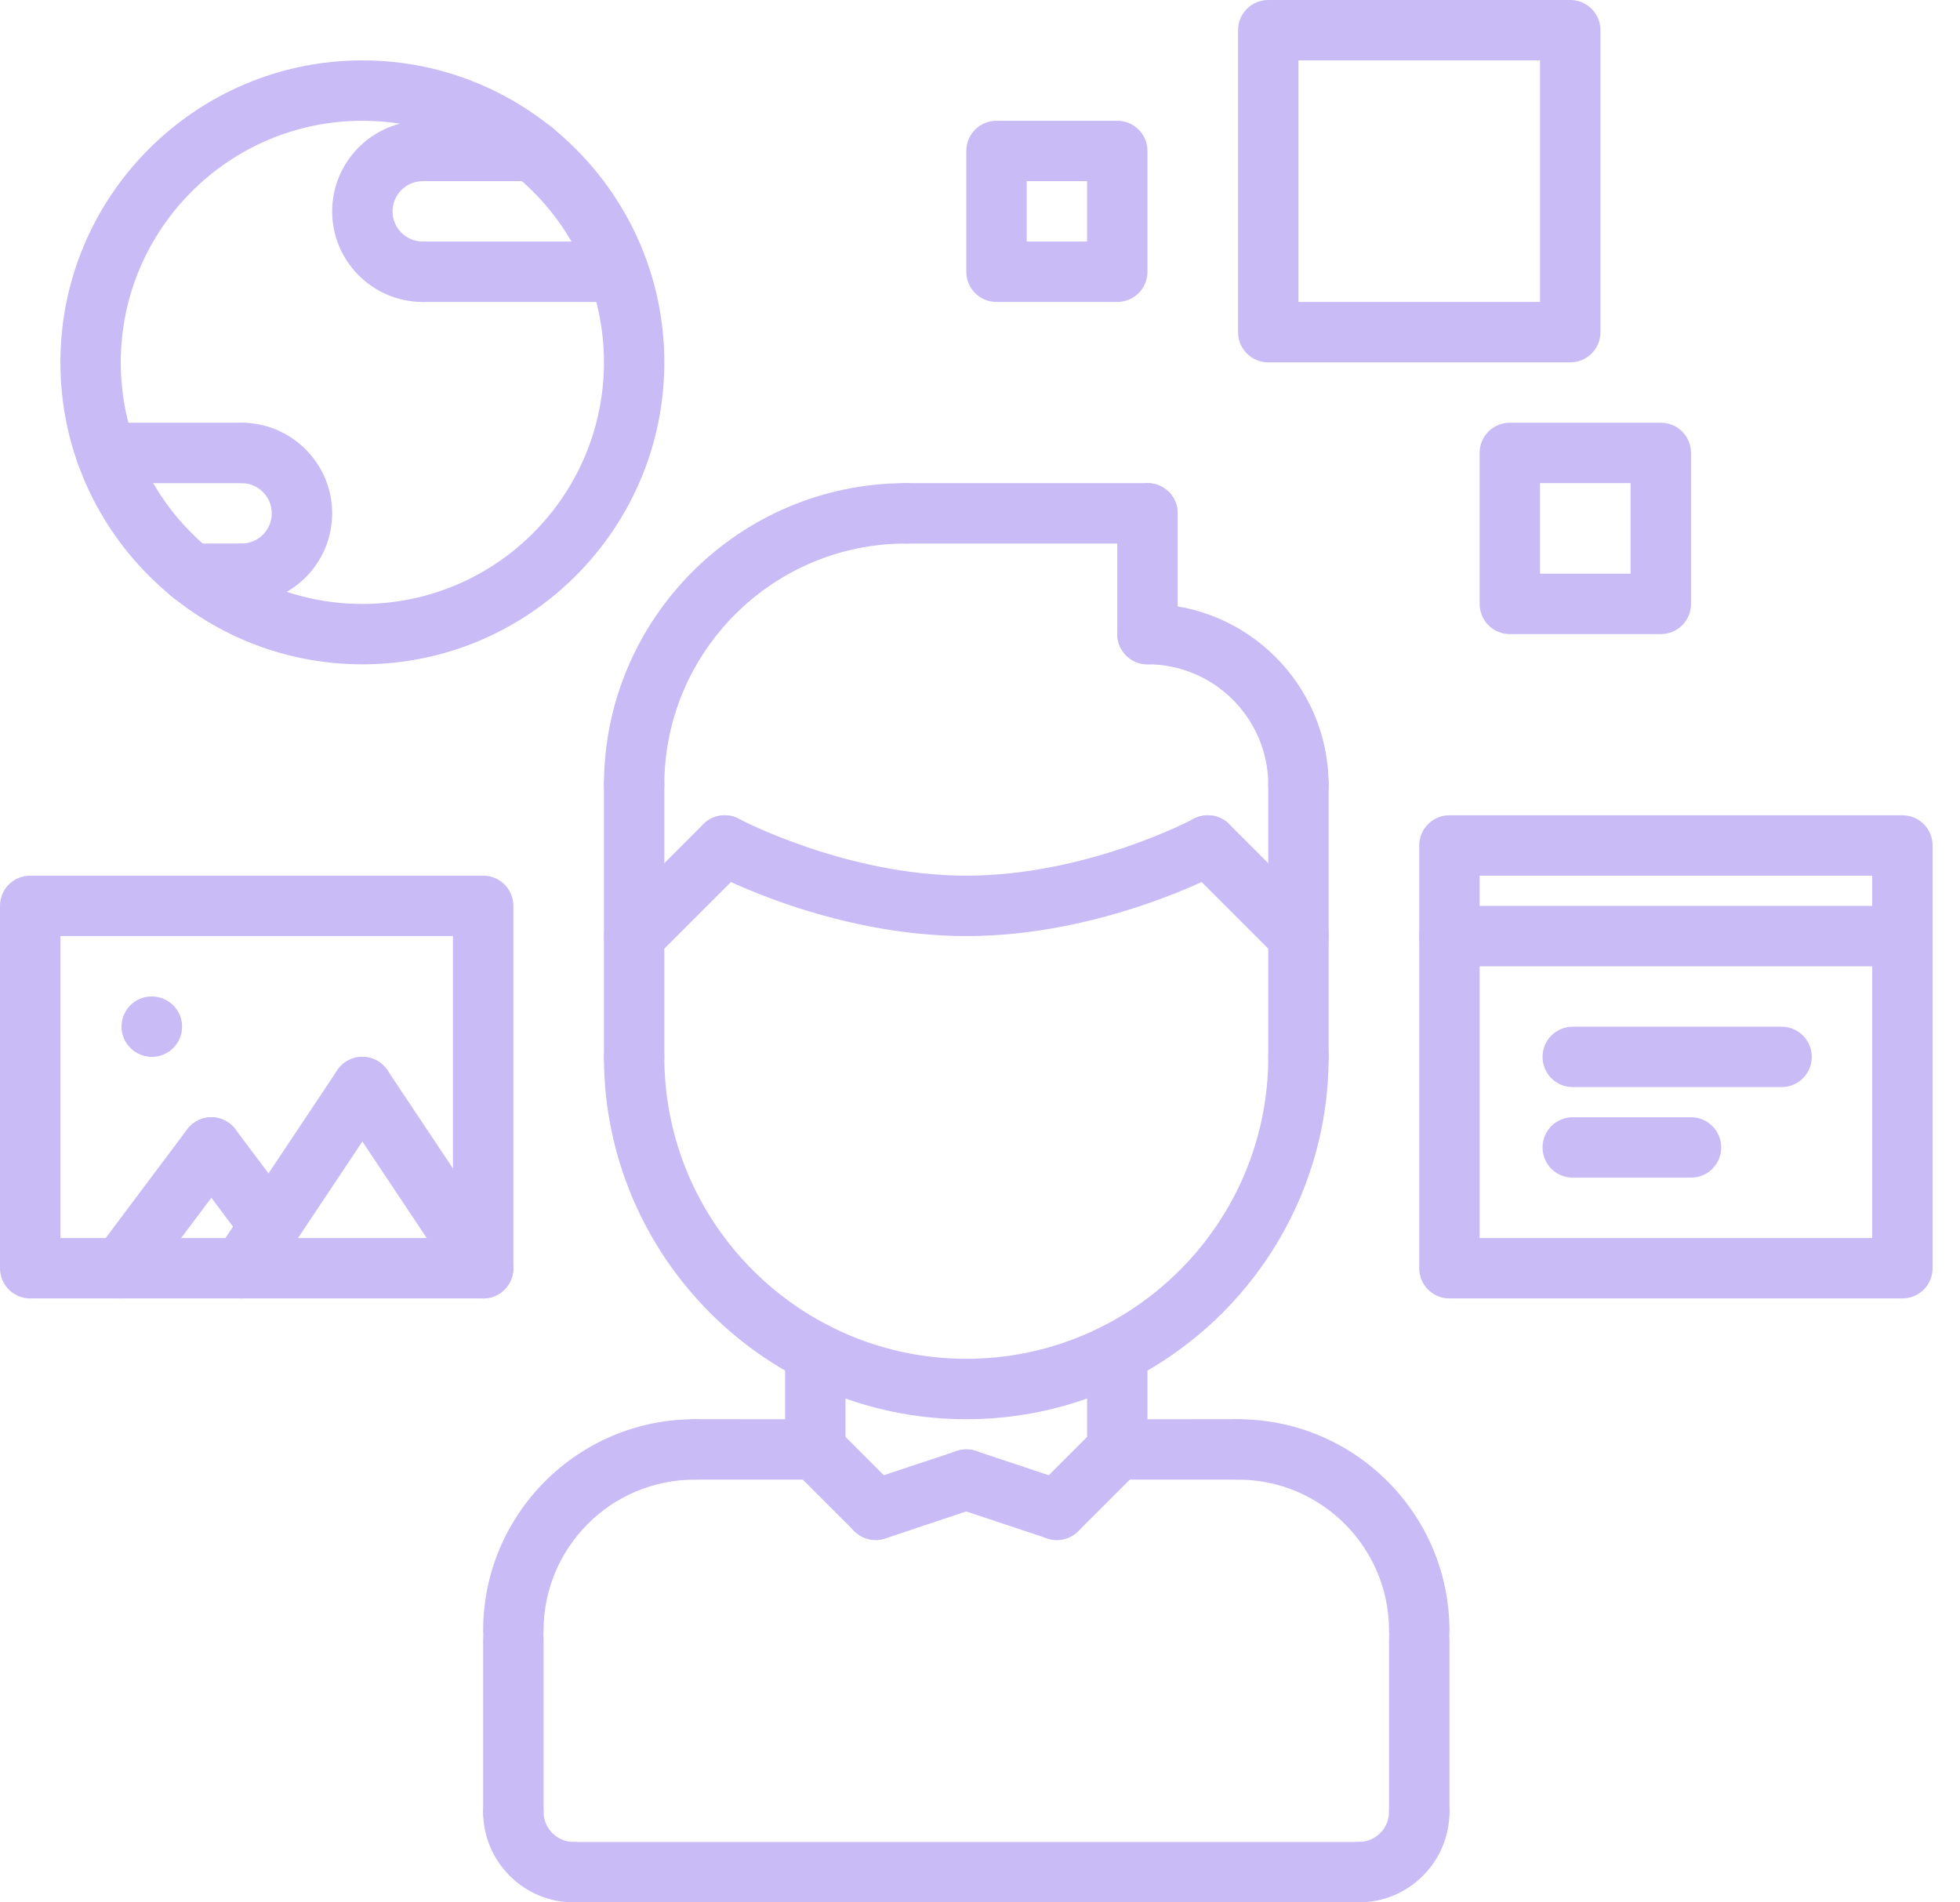 <svg width="68" height="66" viewBox="0 0 68 66" fill="none" xmlns="http://www.w3.org/2000/svg">
<path d="M17.81 57.619C17.23 57.619 16.762 57.151 16.762 56.571C16.762 52.529 20.053 49.239 24.096 49.239C24.675 49.239 25.143 49.707 25.143 50.286C25.143 50.866 24.675 51.334 24.096 51.334C21.207 51.334 18.858 53.683 18.858 56.571C18.858 57.15 18.389 57.619 17.81 57.619Z" fill="#C9BBF5"/>
<path d="M28.286 51.334L24.096 51.333C23.516 51.333 23.048 50.864 23.048 50.286C23.048 49.706 23.517 49.238 24.096 49.238L28.286 49.239C28.866 49.239 29.334 49.709 29.334 50.287C29.334 50.866 28.864 51.334 28.286 51.334Z" fill="#C9BBF5"/>
<path d="M17.81 63.905C17.23 63.905 16.762 63.437 16.762 62.857V56.871C16.762 56.292 17.23 55.824 17.81 55.824C18.389 55.824 18.858 56.292 18.858 56.871V62.857C18.858 63.437 18.389 63.905 17.81 63.905Z" fill="#C9BBF5"/>
<path d="M49.239 57.619C48.66 57.619 48.191 57.151 48.191 56.571C48.191 53.683 45.842 51.334 42.953 51.334C42.374 51.334 41.906 50.866 41.906 50.286C41.906 49.707 42.374 49.239 42.953 49.239C46.996 49.239 50.287 52.529 50.287 56.571C50.287 57.15 49.819 57.619 49.239 57.619Z" fill="#C9BBF5"/>
<path d="M38.763 51.334C38.184 51.334 37.715 50.866 37.715 50.287C37.715 49.709 38.183 49.239 38.763 49.239L42.953 49.238C43.531 49.238 44.001 49.706 44.001 50.286C44.001 50.864 43.533 51.333 42.953 51.333L38.763 51.334Z" fill="#C9BBF5"/>
<path d="M49.239 63.905C48.66 63.905 48.191 63.437 48.191 62.857V56.871C48.191 56.292 48.66 55.824 49.239 55.824C49.818 55.824 50.287 56.292 50.287 56.871V62.857C50.287 63.437 49.818 63.905 49.239 63.905Z" fill="#C9BBF5"/>
<path d="M47.144 66H19.905C19.326 66 18.857 65.532 18.857 64.952C18.857 64.373 19.326 63.905 19.905 63.905H47.144C47.723 63.905 48.191 64.373 48.191 64.952C48.191 65.532 47.723 66 47.144 66Z" fill="#C9BBF5"/>
<path d="M28.286 51.334C27.707 51.334 27.238 50.866 27.238 50.287V46.933C27.238 46.354 27.707 45.886 28.286 45.886C28.866 45.886 29.334 46.354 29.334 46.933V50.287C29.334 50.866 28.866 51.334 28.286 51.334Z" fill="#C9BBF5"/>
<path d="M38.763 51.333C38.183 51.333 37.715 50.865 37.715 50.285V46.933C37.715 46.353 38.183 45.885 38.763 45.885C39.342 45.885 39.81 46.353 39.81 46.933V50.285C39.81 50.865 39.342 51.333 38.763 51.333Z" fill="#C9BBF5"/>
<path d="M33.524 49.238C26.592 49.238 20.953 43.598 20.953 36.666C20.953 36.087 21.421 35.618 22 35.618C22.58 35.618 23.048 36.087 23.048 36.666C23.048 42.443 27.748 47.142 33.524 47.142C39.301 47.142 44.001 42.443 44.001 36.666C44.001 36.087 44.469 35.618 45.048 35.618C45.628 35.618 46.096 36.087 46.096 36.666C46.096 43.598 40.456 49.238 33.524 49.238Z" fill="#C9BBF5"/>
<path d="M22 37.715C21.421 37.715 20.953 37.247 20.953 36.667V27.238C20.953 26.658 21.421 26.19 22 26.19C22.58 26.19 23.048 26.658 23.048 27.238V36.667C23.048 37.247 22.58 37.715 22 37.715Z" fill="#C9BBF5"/>
<path d="M45.048 37.716C44.469 37.716 44.001 37.248 44.001 36.669V27.238C44.001 26.658 44.469 26.19 45.048 26.19C45.628 26.19 46.096 26.658 46.096 27.238V36.669C46.096 37.248 45.628 37.716 45.048 37.716Z" fill="#C9BBF5"/>
<path d="M45.048 28.285C44.469 28.285 44.001 27.817 44.001 27.237C44.001 24.927 42.121 23.047 39.81 23.047C39.231 23.047 38.763 22.579 38.763 21.999C38.763 21.42 39.231 20.951 39.81 20.951C43.277 20.951 46.096 23.771 46.096 27.237C46.096 27.817 45.628 28.285 45.048 28.285Z" fill="#C9BBF5"/>
<path d="M39.81 23.048C39.231 23.048 38.763 22.58 38.763 22V17.81C38.763 17.23 39.231 16.762 39.81 16.762C40.39 16.762 40.858 17.23 40.858 17.81V22C40.858 22.58 40.39 23.048 39.81 23.048Z" fill="#C9BBF5"/>
<path d="M39.81 18.858H31.429C30.85 18.858 30.381 18.389 30.381 17.81C30.381 17.23 30.85 16.762 31.429 16.762H39.81C40.39 16.762 40.858 17.23 40.858 17.81C40.858 18.389 40.39 18.858 39.81 18.858Z" fill="#C9BBF5"/>
<path d="M22 28.285C21.421 28.285 20.953 27.817 20.953 27.237C20.953 21.461 25.653 16.762 31.429 16.762C32.009 16.762 32.477 17.23 32.477 17.81C32.477 18.389 32.009 18.857 31.429 18.857C26.808 18.857 23.048 22.616 23.048 27.237C23.048 27.817 22.58 28.285 22 28.285Z" fill="#C9BBF5"/>
<path d="M45.048 33.524C44.781 33.524 44.512 33.422 44.308 33.218L41.165 30.075C40.755 29.665 40.755 29.003 41.165 28.593C41.574 28.184 42.237 28.184 42.646 28.593L45.789 31.736C46.199 32.146 46.199 32.808 45.789 33.218C45.585 33.422 45.316 33.524 45.048 33.524H45.048Z" fill="#C9BBF5"/>
<path d="M33.524 32.476C28.826 32.476 24.815 30.346 24.647 30.256C24.137 29.981 23.947 29.347 24.22 28.837C24.495 28.329 25.126 28.134 25.639 28.409C25.675 28.43 29.368 30.38 33.524 30.38C37.701 30.38 41.372 28.43 41.409 28.41C41.918 28.135 42.554 28.327 42.827 28.836C43.101 29.346 42.91 29.981 42.401 30.255C42.233 30.346 38.223 32.476 33.524 32.476L33.524 32.476Z" fill="#C9BBF5"/>
<path d="M22 33.524C21.733 33.524 21.464 33.422 21.26 33.218C20.85 32.808 20.85 32.146 21.26 31.736L24.403 28.593C24.812 28.184 25.474 28.184 25.884 28.593C26.294 29.003 26.294 29.666 25.884 30.075L22.741 33.218C22.537 33.422 22.268 33.524 22 33.524H22Z" fill="#C9BBF5"/>
<path d="M30.381 53.428C30.114 53.428 29.845 53.325 29.641 53.121L27.545 51.027C27.136 50.617 27.136 49.955 27.545 49.546C27.955 49.136 28.617 49.136 29.027 49.546L31.122 51.64C31.532 52.05 31.532 52.712 31.122 53.121C30.918 53.325 30.649 53.428 30.381 53.428H30.381Z" fill="#C9BBF5"/>
<path d="M30.382 53.428C29.942 53.428 29.534 53.151 29.388 52.712C29.205 52.163 29.501 51.569 30.05 51.386L33.193 50.339C33.745 50.154 34.336 50.452 34.519 51.001C34.702 51.55 34.406 52.144 33.856 52.326L30.714 53.374C30.603 53.411 30.491 53.428 30.382 53.428L30.382 53.428Z" fill="#C9BBF5"/>
<path d="M36.667 53.428C36.399 53.428 36.131 53.325 35.926 53.121C35.517 52.712 35.517 52.05 35.926 51.64L38.022 49.546C38.431 49.136 39.094 49.136 39.503 49.546C39.913 49.956 39.913 50.618 39.503 51.027L37.408 53.121C37.204 53.325 36.935 53.428 36.667 53.428H36.667Z" fill="#C9BBF5"/>
<path d="M36.667 53.428C36.558 53.428 36.446 53.411 36.336 53.374L33.193 52.327C32.645 52.144 32.348 51.551 32.531 51.001C32.714 50.453 33.302 50.154 33.856 50.339L36.999 51.386C37.547 51.569 37.845 52.162 37.661 52.712C37.515 53.151 37.106 53.428 36.667 53.428L36.667 53.428Z" fill="#C9BBF5"/>
<path d="M47.144 66C46.564 66 46.096 65.532 46.096 64.952C46.096 64.373 46.564 63.905 47.144 63.905C47.722 63.905 48.191 63.435 48.191 62.857C48.191 62.278 48.66 61.809 49.239 61.809C49.819 61.809 50.287 62.278 50.287 62.857C50.287 64.59 48.877 66 47.144 66Z" fill="#C9BBF5"/>
<path d="M19.905 66C18.172 66 16.762 64.59 16.762 62.857C16.762 62.278 17.23 61.809 17.81 61.809C18.389 61.809 18.858 62.278 18.858 62.857C18.858 63.435 19.327 63.905 19.905 63.905C20.485 63.905 20.953 64.373 20.953 64.952C20.953 65.532 20.485 66 19.905 66Z" fill="#C9BBF5"/>
<path d="M66.001 45.047H50.287C49.707 45.047 49.239 44.579 49.239 44V29.333C49.239 28.753 49.707 28.285 50.287 28.285H66.001C66.581 28.285 67.049 28.753 67.049 29.333V44C67.049 44.579 66.581 45.047 66.001 45.047ZM51.334 42.952H64.954V30.38H51.334V42.952Z" fill="#C9BBF5"/>
<path d="M66.001 33.525H50.287C49.707 33.525 49.239 33.056 49.239 32.477C49.239 31.897 49.707 31.429 50.287 31.429H66.001C66.581 31.429 67.049 31.897 67.049 32.477C67.049 33.056 66.581 33.525 66.001 33.525Z" fill="#C9BBF5"/>
<path d="M61.811 37.715H54.564C53.985 37.715 53.517 37.247 53.517 36.667C53.517 36.088 53.985 35.62 54.564 35.62H61.811C62.39 35.62 62.858 36.088 62.858 36.667C62.858 37.247 62.39 37.715 61.811 37.715Z" fill="#C9BBF5"/>
<path d="M58.668 40.857H54.564C53.985 40.857 53.517 40.389 53.517 39.809C53.517 39.23 53.985 38.761 54.564 38.761H58.668C59.247 38.761 59.715 39.23 59.715 39.809C59.715 40.389 59.247 40.857 58.668 40.857Z" fill="#C9BBF5"/>
<path d="M12.572 23.048C6.795 23.048 2.095 18.348 2.095 12.572C2.095 6.795 6.795 2.095 12.572 2.095C18.348 2.095 23.048 6.795 23.048 12.572C23.048 18.348 18.348 23.048 12.572 23.048ZM12.572 4.19C7.95 4.19 4.19 7.95 4.19 12.572C4.19 17.193 7.95 20.953 12.572 20.953C17.193 20.953 20.953 17.193 20.953 12.572C20.953 7.95 17.193 4.19 12.572 4.19Z" fill="#C9BBF5"/>
<path d="M14.667 10.476C12.934 10.476 11.524 9.066 11.524 7.333C11.524 5.6 12.934 4.19 14.667 4.19C15.246 4.19 15.714 4.658 15.714 5.238C15.714 5.817 15.246 6.285 14.667 6.285C14.089 6.285 13.619 6.755 13.619 7.333C13.619 7.911 14.089 8.38 14.667 8.38C15.246 8.38 15.714 8.849 15.714 9.428C15.714 10.008 15.246 10.476 14.667 10.476Z" fill="#C9BBF5"/>
<path d="M18.498 6.285H14.667C14.087 6.285 13.619 5.817 13.619 5.238C13.619 4.658 14.087 4.19 14.667 4.19H18.498C19.078 4.19 19.546 4.658 19.546 5.238C19.546 5.817 19.077 6.285 18.498 6.285Z" fill="#C9BBF5"/>
<path d="M21.434 10.476H14.666C14.087 10.476 13.619 10.008 13.619 9.428C13.619 8.849 14.087 8.38 14.666 8.38H21.434C22.014 8.38 22.482 8.849 22.482 9.428C22.482 10.008 22.014 10.476 21.434 10.476Z" fill="#C9BBF5"/>
<path d="M8.381 20.953C7.802 20.953 7.333 20.485 7.333 19.905C7.333 19.326 7.802 18.857 8.381 18.857C8.959 18.857 9.429 18.388 9.429 17.81C9.429 17.232 8.959 16.762 8.381 16.762C7.802 16.762 7.333 16.294 7.333 15.714C7.333 15.135 7.802 14.667 8.381 14.667C10.114 14.667 11.524 16.077 11.524 17.81C11.524 19.543 10.114 20.953 8.381 20.953Z" fill="#C9BBF5"/>
<path d="M8.381 20.953H6.647C6.067 20.953 5.599 20.485 5.599 19.905C5.599 19.326 6.067 18.857 6.647 18.857H8.381C8.961 18.857 9.429 19.326 9.429 19.905C9.429 20.485 8.961 20.953 8.381 20.953Z" fill="#C9BBF5"/>
<path d="M8.381 16.762H3.68C3.101 16.762 2.633 16.294 2.633 15.714C2.633 15.135 3.101 14.667 3.68 14.667H8.381C8.961 14.667 9.429 15.135 9.429 15.714C9.429 16.294 8.961 16.762 8.381 16.762Z" fill="#C9BBF5"/>
<path d="M16.762 45.047H1.048C0.468 45.047 0 44.579 0 43.999V31.428C0 30.848 0.468 30.38 1.048 30.38H16.762C17.342 30.38 17.81 30.848 17.81 31.428V43.999C17.81 44.579 17.342 45.047 16.762 45.047ZM2.095 42.952H15.715V32.475H2.095V42.952Z" fill="#C9BBF5"/>
<path d="M4.189 45.047C3.97 45.047 3.75 44.979 3.562 44.838C3.099 44.491 3.004 43.834 3.352 43.372L6.495 39.181C6.842 38.718 7.5 38.625 7.961 38.972C8.424 39.319 8.518 39.976 8.17 40.438L5.027 44.628C4.823 44.903 4.509 45.047 4.189 45.047H4.189Z" fill="#C9BBF5"/>
<path d="M9.368 43.569C9.048 43.569 8.735 43.424 8.529 43.15L6.495 40.438C6.149 39.976 6.242 39.319 6.705 38.972C7.167 38.624 7.823 38.718 8.17 39.182L10.204 41.893C10.55 42.355 10.457 43.012 9.994 43.359C9.807 43.499 9.587 43.569 9.368 43.569H9.368Z" fill="#C9BBF5"/>
<path d="M8.38 45.047C8.181 45.047 7.979 44.99 7.8 44.871C7.318 44.55 7.188 43.901 7.51 43.418L11.7 37.132C12.021 36.651 12.669 36.521 13.153 36.843C13.635 37.164 13.765 37.813 13.443 38.296L9.253 44.581C9.052 44.884 8.718 45.047 8.38 45.047L8.38 45.047Z" fill="#C9BBF5"/>
<path d="M16.763 45.047C16.425 45.047 16.092 44.884 15.891 44.581L11.7 38.295C11.378 37.813 11.508 37.164 11.99 36.842C12.472 36.52 13.121 36.65 13.443 37.132L17.634 43.418C17.956 43.9 17.826 44.549 17.344 44.871C17.165 44.99 16.963 45.047 16.763 45.047L16.763 45.047Z" fill="#C9BBF5"/>
<path d="M5.269 36.666C4.69 36.666 4.217 36.198 4.217 35.618C4.217 35.039 4.68 34.571 5.258 34.571H5.269C5.847 34.571 6.317 35.039 6.317 35.618C6.317 36.198 5.848 36.666 5.269 36.666H5.269Z" fill="#C9BBF5"/>
<path d="M54.477 12.572H44.001C43.421 12.572 42.953 12.104 42.953 11.524V1.048C42.953 0.468 43.421 0 44.001 0H54.477C55.057 0 55.525 0.468 55.525 1.048V11.524C55.525 12.104 55.057 12.572 54.477 12.572ZM45.048 10.476H53.429V2.095H45.048V10.476Z" fill="#C9BBF5"/>
<path d="M57.62 21.999H52.382C51.802 21.999 51.334 21.531 51.334 20.952V15.713C51.334 15.134 51.802 14.666 52.382 14.666H57.62C58.2 14.666 58.668 15.134 58.668 15.713V20.952C58.668 21.531 58.2 21.999 57.62 21.999ZM53.429 19.904H56.572V16.761H53.429V19.904Z" fill="#C9BBF5"/>
<path d="M38.763 10.476H34.572C33.993 10.476 33.525 10.008 33.525 9.428V5.238C33.525 4.658 33.993 4.19 34.572 4.19H38.763C39.342 4.19 39.81 4.658 39.81 5.238V9.428C39.81 10.008 39.342 10.476 38.763 10.476ZM35.62 8.38H37.715V6.285H35.62V8.38Z" fill="#C9BBF5"/>
</svg>
